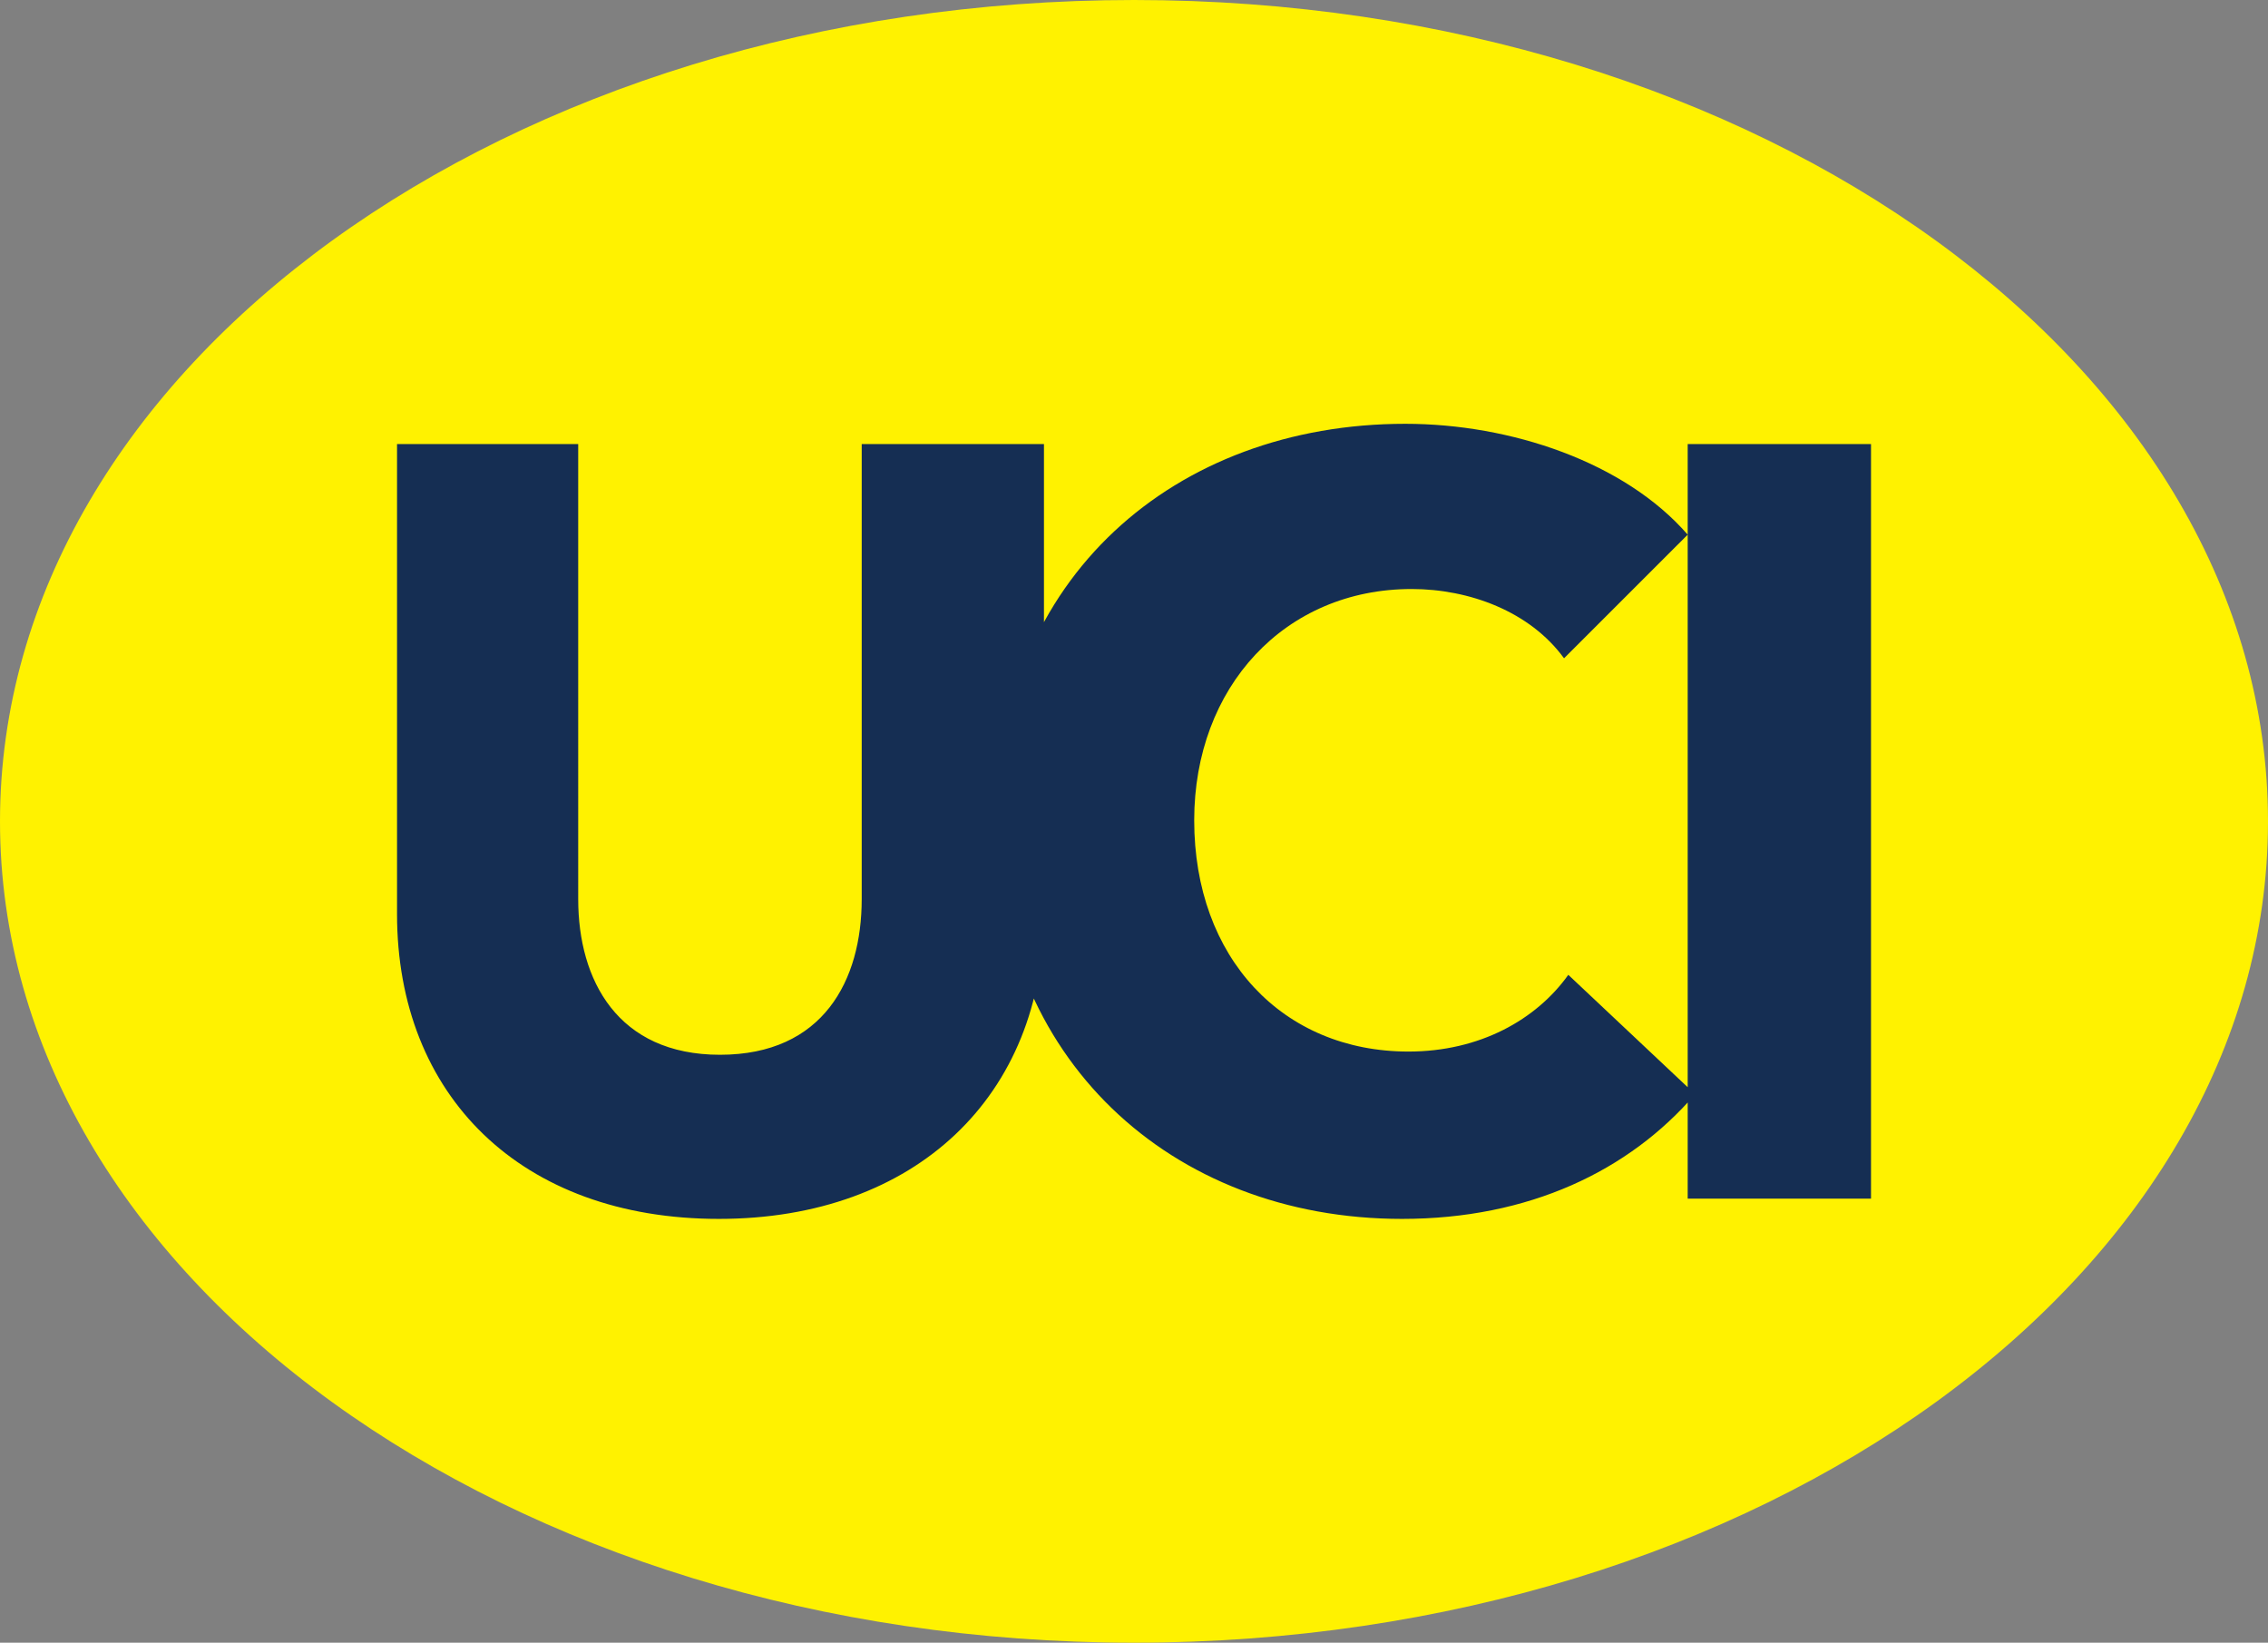 <?xml version="1.0" encoding="utf-8"?>
<!-- Generator: Adobe Illustrator 16.0.0, SVG Export Plug-In . SVG Version: 6.00 Build 0)  -->
<!DOCTYPE svg PUBLIC "-//W3C//DTD SVG 1.1//EN" "http://www.w3.org/Graphics/SVG/1.1/DTD/svg11.dtd">
<svg version="1.1" id="Layer_1" xmlns="http://www.w3.org/2000/svg" xmlns:xlink="http://www.w3.org/1999/xlink" x="0px" y="0px"
	 width="1000px" height="724.268px" viewBox="0 0 1000 724.268" enable-background="new 0 0 1000 724.268" xml:space="preserve">
<rect x="0" y="0" width="1000" height="724.268" fill="#808080" stroke="none"/>
<g>
	<path fill="#FFF200" d="M0,362.151C0,162.142,223.859,0,500.014,0C776.153,0,1000,162.142,1000,362.151
		c0,199.968-223.848,362.116-499.986,362.116C223.859,724.268,0,562.119,0,362.151"/>
	<path fill="#152E53" d="M824.961,195.782h-80.826v332.704h80.826V195.782z M747.403,482.426l-55.906-52.622
		c-14.104,19.74-39.012,33.829-70.492,33.829c-55.451,0-94.461-41.354-94.461-101.965c0-58.738,39.949-101.973,95.871-101.973
		c25.379,0,52.174,9.875,67.195,30.549l54.525-54.51c-27.729-31.957-78.018-48.88-124.533-48.88
		c-101.51,0-180.458,68.136-180.458,174.813c0,104.307,76.599,175.746,179.048,175.746
		C674.098,537.414,718.278,516.263,747.403,482.426 M460.301,403.029V195.782h-80.359V396.45c0,35.703-16.914,68.6-62.496,68.6
		c-45.114,0-62.505-32.896-62.505-68.6V195.782h-79.881v207.247c0,79.874,54.51,134.385,141.915,134.385
		C403.905,537.414,460.301,482.903,460.301,403.029"/>
</g>
</svg>
